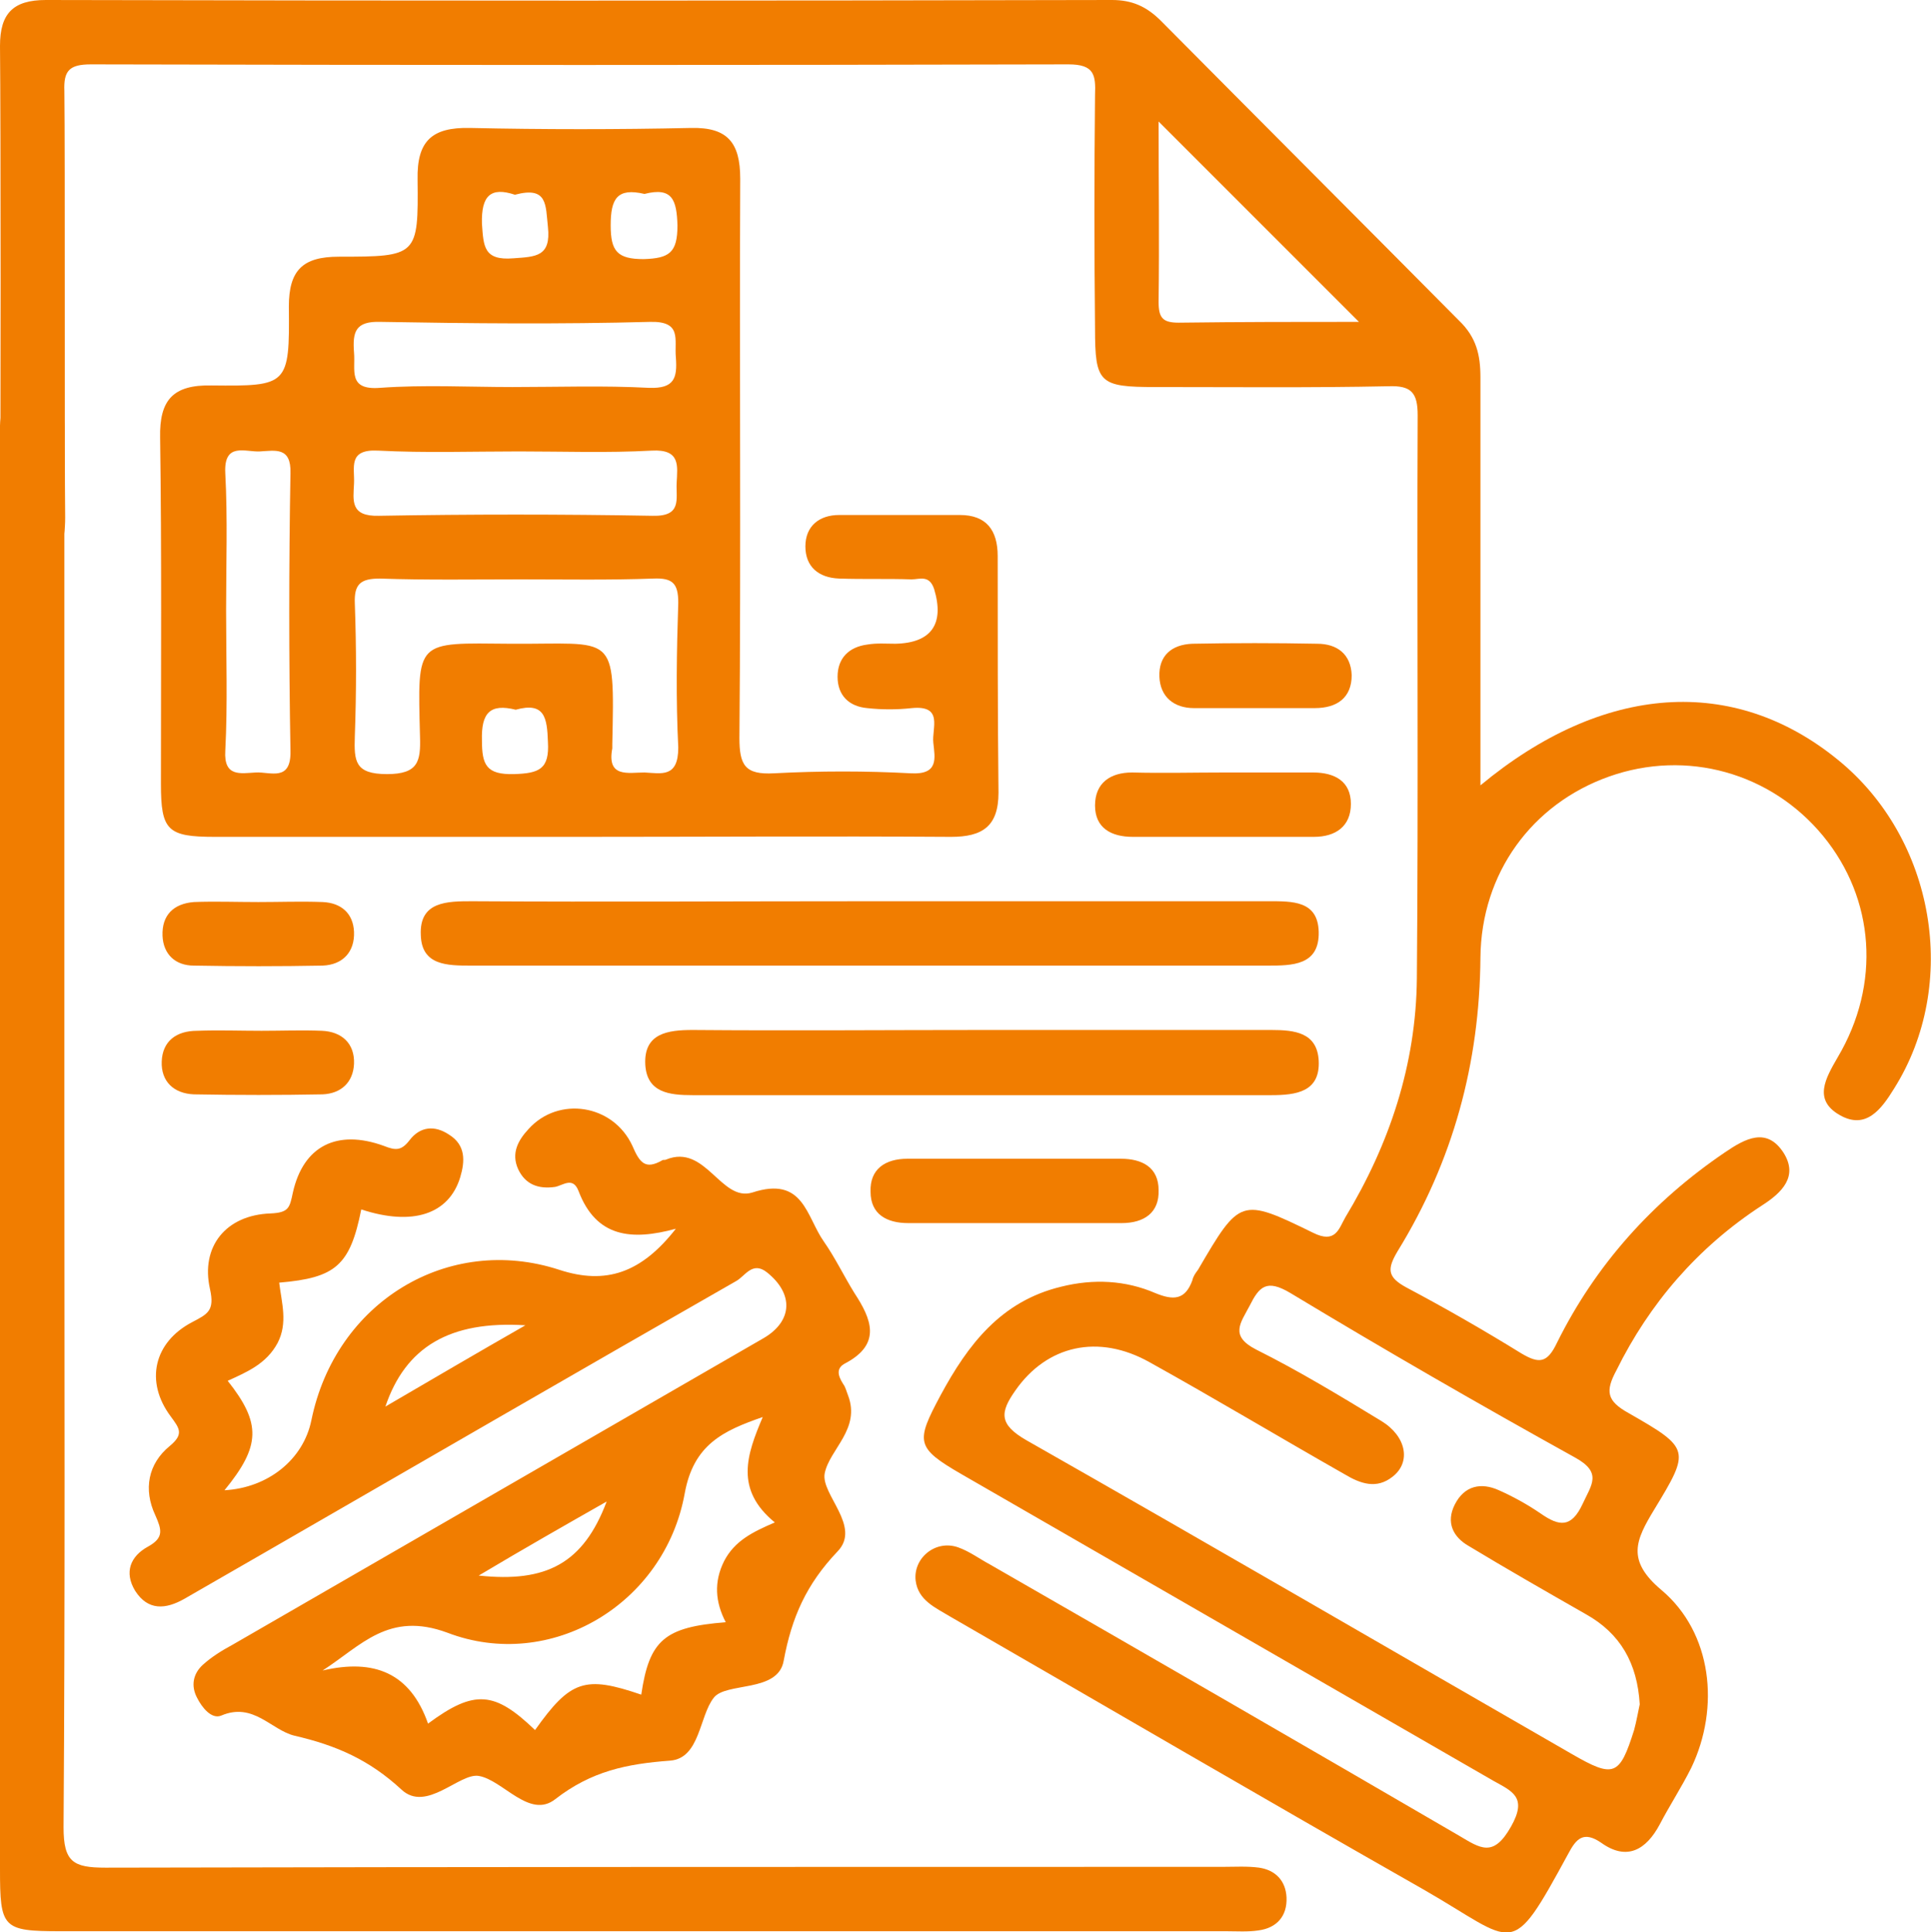 <?xml version="1.0" encoding="utf-8"?>
<!-- Generator: Adobe Illustrator 17.1.0, SVG Export Plug-In . SVG Version: 6.00 Build 0)  -->
<!DOCTYPE svg PUBLIC "-//W3C//DTD SVG 1.1//EN" "http://www.w3.org/Graphics/SVG/1.1/DTD/svg11.dtd">
<svg version="1.1" id="Layer_1" xmlns="http://www.w3.org/2000/svg" xmlns:xlink="http://www.w3.org/1999/xlink" x="0px" y="0px"
	 viewBox="0 0 240 240.1" enable-background="new 0 0 240 240.1" xml:space="preserve">
<g>
	<path fill="#F17D00" d="M8,141.2c0,28.6,0.1,57.3-0.1,85.9c0,4.3,1.2,5,5.2,5C59.4,232,105.7,232,152,232c1.5,0,3-0.1,4.5,0.1
		c2,0.3,3.3,1.6,3.4,3.7c0.1,2.3-1.2,3.8-3.5,4.1c-1.3,0.2-2.7,0.1-4,0.1c-48.3,0-96.6,0-144.9,0c-7.2,0-7.5-0.4-7.5-7.7
		c0-58.8,0-117.6,0-176.4c0-1.3-0.1-2.7,0.1-4c0.2-2.3,1.6-3.7,3.8-3.8c2.3-0.1,3.7,1.3,4,3.6C8.1,53,8,54.4,8,55.7
		C8,84.2,8,112.7,8,141.2z"/>
	<path fill="#F17D00" d="M108.1,112c16.5,0,33,0,49.5,0c3,0,6.2-0.1,6.3,3.8c0.1,4.2-3.3,4.2-6.4,4.2c-33,0-66,0-98.9,0
		c-3,0-6.2,0-6.3-3.8c-0.2-4.2,3.3-4.2,6.4-4.2C75.1,112.1,91.6,112,108.1,112z"/>
	<path fill="#F17D00" d="M122.5,128c11.8,0,23.6,0,35.5,0c2.9,0,5.7,0.3,5.9,3.8c0.2,3.9-2.8,4.3-5.9,4.3c-24,0-48,0-71.9,0
		c-2.9,0-5.7-0.3-5.9-3.8c-0.2-3.9,2.8-4.3,5.9-4.3C98.2,128.1,110.4,128,122.5,128z"/>
	<path fill="#F17D00" d="M126.4,152c-4.5,0-9,0-13.5,0c-2.7,0-4.7-1.1-4.7-3.9c-0.1-2.8,1.8-4.1,4.6-4.1c8.8,0,17.6,0,26.5,0
		c2.7,0,4.7,1.1,4.7,3.9c0.1,2.8-1.8,4.1-4.6,4.1C135,152,130.7,152,126.4,152z"/>
	<path fill="#F17D00" d="M152.2,96c3.7,0,7.3,0,11,0c2.7,0,4.7,1.1,4.7,3.9c0,2.8-1.9,4.1-4.6,4.1c-7.5,0-15,0-22.5,0
		c-2.7,0-4.7-1.1-4.7-3.9c0-2.8,1.9-4.1,4.6-4.1C144.6,96.1,148.4,96,152.2,96z"/>
	<path fill="#F17D00" d="M155.9,88c-2.5,0-5,0-7.5,0c-2.5,0-4.2-1.4-4.3-3.9c-0.1-2.6,1.5-4,4.1-4.1c5.2-0.1,10.3-0.1,15.5,0
		c2.5,0,4.2,1.3,4.3,3.9c0,2.8-1.8,4.1-4.6,4.1C160.9,88,158.4,88,155.9,88z"/>
	<path fill="#F17D00" d="M32.1,112.1c2.7,0,5.3-0.1,8,0c2.3,0.1,3.8,1.4,3.9,3.7c0.1,2.5-1.4,4.1-3.9,4.2c-5.3,0.1-10.6,0.1-16,0
		c-2.3,0-3.8-1.4-3.9-3.7c-0.1-2.6,1.4-4,3.9-4.2C26.7,112,29.4,112.1,32.1,112.1z"/>
	<path fill="#F17D00" d="M32.5,128.1c2.5,0,5-0.1,7.5,0c2.5,0.1,4.1,1.6,4,4.1c-0.1,2.3-1.6,3.7-3.9,3.8c-5.3,0.1-10.6,0.1-16,0
		c-2.5-0.1-4.1-1.6-4-4.1c0.1-2.5,1.8-3.8,4.4-3.8C27.2,128,29.8,128.1,32.5,128.1z"/>
	<path fill="#F17D00" d="M228.4,94.4c-12.9-10.5-29.1-9.5-44.4,3.2c0-17.5,0-34.1,0-50.7c0-2.8-0.5-5-2.7-7.1
		C169,27.4,156.6,15,144.3,2.6c-1.8-1.8-3.6-2.6-6.1-2.6C94,0.1,49.8,0.1,5.7,0C1.6,0,0,1.7,0,5.7c0.1,9.5,0.1,49,0,58.5
		c0,2.9,0.4,5.7,4,5.7c3.5,0.1,4.1-2.6,4.1-5.6C8,56.7,8.1,19,8,11.3C7.9,8.8,8.6,8,11.3,8c40.5,0.1,81,0.1,121.5,0
		c3.2,0,3.4,1.3,3.3,3.8c-0.1,9.7-0.1,19.3,0,29c0,6.8,0.5,7.3,7.5,7.3c9.7,0,19.3,0.1,29-0.1c2.8-0.1,3.6,0.8,3.6,3.6
		c-0.1,23.3,0.1,46.7-0.1,70c-0.1,10.7-3.4,20.6-8.9,29.7c-0.8,1.4-1.2,3.3-4,1.9c-9-4.4-9.1-4.3-14.3,4.6c-0.3,0.4-0.6,0.8-0.7,1.3
		c-0.9,2.5-2.4,2.5-4.6,1.6c-3.7-1.6-7.7-1.8-11.7-0.8c-7.5,1.8-11.6,7.2-15,13.5c-3.1,5.8-3.1,6.5,2.6,9.8
		c22,12.7,44.1,25.4,66.1,38.1c2.3,1.3,4.3,2,2.2,5.7c-2.2,3.9-3.8,2.7-6.5,1.1c-19.4-11.3-38.8-22.5-58.3-33.7
		c-1.3-0.7-2.5-1.6-3.9-2.1c-2.8-1-5.6,1.3-5.3,4.1c0.3,2.5,2.5,3.4,4.3,4.5c19.6,11.3,39.1,22.7,58.8,33.9c11.7,6.7,10.7,9,18-4.4
		c1-1.9,1.9-2.9,4.1-1.4c3.2,2.3,5.6,0.9,7.3-2.3c1.2-2.3,2.7-4.6,3.9-7c3.6-7.5,2.6-16.8-3.7-22.1c-4.4-3.7-3.2-6.2-0.9-10
		c4.5-7.4,4.5-7.6-3.2-12c-2.7-1.5-2.9-2.7-1.5-5.3C205,162,211,155,219,149.8c2.5-1.6,4.5-3.6,2.7-6.5c-2.1-3.3-4.8-1.8-7.3-0.1
		c-9,6.1-16.1,14-20.9,23.7c-1.2,2.5-2.2,2.6-4.4,1.3c-4.7-2.9-9.4-5.6-14.3-8.2c-2.4-1.3-2.4-2.3-1.1-4.5
		c6.9-11.2,10.2-23.4,10.3-36.5c0.1-10.5,6.4-19.1,16-22.5c9.6-3.4,20.1-0.5,26.6,7.4c6.4,7.8,7.2,18.4,1.8,27.5
		c-1.5,2.6-3.1,5.3,0.3,7.2c3.2,1.8,5.1-0.7,6.7-3.3C243.6,122.3,240.5,104.2,228.4,94.4z M146.5,40.1c-2,0-2.5-0.6-2.5-2.6
		c0.1-7.6,0-15.2,0-22.4c8.3,8.3,16.5,16.5,24.9,24.9C161.7,40,154.1,40,146.5,40.1z M195.7,181.1c3.5,1.9,2.1,3.4,1,5.8
		c-1.4,3-2.9,2.8-5.2,1.2c-1.6-1.1-3.4-2.1-5.2-2.9c-2.2-1-4.3-0.6-5.5,1.8c-1.1,2.2-0.2,4,1.7,5.1c4.8,2.9,9.7,5.7,14.6,8.5
		c4.3,2.4,6.4,6.1,6.7,11.2c-0.2,0.9-0.4,2.1-0.7,3.2c-1.8,5.7-2.5,6-7.7,3c-22.6-13-45.1-26.1-67.8-39c-3.5-2-3.3-3.5-1.4-6.2
		c3.9-5.6,10.3-7.1,16.7-3.5c8.1,4.5,16.1,9.3,24.2,13.9c2,1.2,4,1.9,6,0.3c2.3-1.8,1.7-5-1.4-6.9c-5.1-3.1-10.2-6.2-15.6-8.9
		c-3.3-1.7-1.9-3.3-0.8-5.4c1.2-2.4,2.1-3.4,5.1-1.6C172,167.7,183.8,174.5,195.7,181.1z"/>
	<path fill="#F17D00" d="M124,69.1c0-3.2-1.4-5.1-4.7-5.1c-5,0-10,0-15,0c-2.5,0-4.2,1.4-4.2,3.9c0,2.5,1.6,3.9,4.2,4
		c3,0.1,6,0,9,0.1c1,0,2.2-0.6,2.8,1.2c1.3,4.3-0.3,6.7-4.8,6.8c-1.2,0-2.3-0.1-3.5,0.1c-2.3,0.3-3.7,1.7-3.7,4
		c0,2.3,1.4,3.7,3.7,3.9c1.8,0.2,3.7,0.2,5.5,0c4-0.4,2.5,2.5,2.7,4.3c0.2,1.9,0.7,4-2.8,3.8c-5.6-0.3-11.3-0.3-17,0
		c-3.6,0.2-4.3-1-4.3-4.4c0.2-23.2,0-46.3,0.1-69.5c0-4.5-1.6-6.4-6.1-6.3c-9.2,0.2-18.3,0.2-27.5,0c-4.7-0.1-6.6,1.6-6.5,6.4
		c0.1,9.5,0,9.6-9.8,9.6c-4.5,0-6.2,1.7-6.2,6.2c0.1,9.8-0.1,9.9-9.6,9.8c-4.8-0.1-6.5,1.8-6.4,6.5c0.2,14.3,0.1,28.7,0.1,43
		c0,5.8,0.8,6.6,6.7,6.6c15,0,30,0,45,0c15.5,0,31-0.1,46.5,0c3.9,0,5.9-1.3,5.9-5.5C124,88.8,124,79,124,69.1z M36.1,93.3
		c0.1,3.9-2.5,2.6-4.3,2.7c-1.9,0.1-4,0.6-3.8-2.7c0.3-5.8,0.1-11.7,0.1-17.5c0-5.7,0.2-11.3-0.1-17c-0.2-3.9,2.5-2.6,4.3-2.7
		c1.9-0.1,3.9-0.6,3.8,2.7C35.9,70.3,35.9,81.8,36.1,93.3z M64,24.2c4.1-1.1,3.8,1.3,4.1,4c0.4,3.7-1.5,3.7-4.3,3.9
		c-3.7,0.3-3.7-1.5-3.9-4.3C59.8,24.3,61,23.2,64,24.2z M47.3,40c11.2,0.2,22.3,0.3,33.5,0c4-0.1,3,2.2,3.2,4.4
		c0.2,2.6-0.2,3.9-3.3,3.8c-5.7-0.3-11.3-0.1-17-0.1c-5.5,0-11-0.3-16.5,0.1c-4,0.3-3-2.2-3.2-4.4C43.8,41.2,44.2,39.9,47.3,40z
		 M81.1,64.1c-11.3-0.2-22.7-0.2-34,0c-3.6,0.1-3.2-1.9-3.1-4c0.1-2-0.8-4.3,3-4.1c5.8,0.3,11.7,0.1,17.5,0.1c5.5,0,11,0.2,16.5-0.1
		c3.6-0.2,3.2,1.9,3.1,4C84,62,84.8,64.2,81.1,64.1z M63.9,96.2c-3.5,0.1-4-1.2-4-4.2c-0.1-3.4,1-4.6,4.2-3.8c3.6-1,3.9,1,4,4
		C68.3,95.6,67,96.1,63.9,96.2z M80.1,96c-2,0-4.7,0.7-4-3c0-0.2,0-0.3,0-0.5c0.3-14.2,0.4-12.4-12.7-12.5
		c-11.8-0.1-11.5-0.6-11.2,11.5c0.1,3.1-0.2,4.7-4.1,4.7c-4,0-4.1-1.6-4-4.7c0.2-5.5,0.2-11,0-16.5c-0.1-2.4,0.7-3.1,3.1-3.1
		c5.8,0.2,11.7,0.1,17.5,0.1c5.5,0,11,0.1,16.5-0.1c2.4-0.1,3.1,0.6,3.1,3c-0.2,6-0.3,12,0,18C84.3,96.7,82.2,96.1,80.1,96z
		 M80,32.2c-3.3,0-4.1-1-4.1-4.2c0-3.3,0.8-4.7,4.2-3.9c3.5-0.9,4,0.8,4.1,3.9C84.2,31.4,83.2,32.1,80,32.2z"/>
	<path fill="#F17D00" d="M105.1,169.4c4.5-2.4,3.2-5.5,1.1-8.7c-1.3-2.1-2.4-4.4-3.8-6.4c-2.2-3.1-2.5-8.2-8.9-6.1
		c-3.9,1.2-5.8-6.1-10.7-4.1c-0.2,0.1-0.4,0-0.5,0.1c-2.1,1.2-2.8,0.3-3.7-1.8c-2.4-5.2-9.2-6.2-12.9-2.1c-1.3,1.4-2.2,3-1.3,5
		c0.9,1.9,2.5,2.5,4.6,2.2c1-0.2,2.2-1.3,2.9,0.5c2.2,5.8,6.6,6.2,12.1,4.7c-4.3,5.5-8.7,7-14.5,5.1c-13.8-4.5-27.8,4-30.8,18.7
		c-1,4.9-5.4,8.4-10.8,8.7c4.5-5.5,4.6-8.3,0.4-13.6c2.4-1.1,4.8-2.1,6.2-4.7c1.3-2.5,0.5-5,0.2-7.5c7-0.6,8.8-2.1,10.2-9.1
		c6.4,2.1,10.9,0.6,12.3-4c0.6-2,0.7-4-1.4-5.3c-1.8-1.2-3.6-1-4.9,0.7c-1,1.3-1.7,1.3-3.2,0.7c-5.8-2.1-10,0-11.3,5.8
		c-0.4,1.9-0.5,2.5-2.8,2.6c-5.5,0.2-8.7,4.1-7.5,9.4c0.6,2.7-0.3,3.1-2.2,4.1c-4.8,2.5-5.9,7.4-2.7,11.7c1.1,1.5,1.7,2.2-0.1,3.7
		c-2.7,2.2-3.3,5.4-1.8,8.6c0.8,1.8,1.1,2.8-0.9,3.9c-2.2,1.2-3,3.2-1.6,5.5c1.6,2.5,3.8,2.3,6.1,1c3.3-1.9,6.6-3.8,9.9-5.7
		c19.6-11.3,39.1-22.6,58.7-33.8c1.1-0.6,2-2.5,3.8-1.1c3.4,2.7,3.2,6.1-0.4,8.2c-22,12.7-44,25.4-66,38.1c-1.3,0.7-2.6,1.5-3.7,2.5
		c-1.2,1.1-1.5,2.6-0.7,4.1c0.6,1.2,1.8,2.7,3,2.2c4-1.7,6.2,1.8,9.1,2.5c5.2,1.2,9.3,3,13.3,6.7c3.1,2.9,7.2-2.1,9.6-1.7
		c3,0.5,6.3,5.4,9.5,2.9c4.5-3.5,8.9-4.4,14.3-4.8c3.7-0.3,3.6-5.5,5.4-7.8c1.5-2,8-0.6,8.7-4.6c1-5.4,2.8-9.5,6.7-13.6
		c3-3.1-2.1-7.1-1.6-9.7c0.6-3,4.5-5.5,2.9-9.7c-0.2-0.5-0.3-1-0.6-1.4C104.1,170.9,103.9,170,105.1,169.4z M47.9,174.8
		c2.5-7.4,8-10.7,17.4-10.1C59,168.3,53.9,171.3,47.9,174.8z M75.4,186.6c-2.9,7.7-7.5,10.1-15.9,9.2
		C65.2,192.4,70.3,189.5,75.4,186.6z M90,194c-1.3,2.6-1.1,5.1,0.2,7.6c-7.6,0.6-9.5,2.2-10.5,9c-7-2.4-8.8-1.8-13.2,4.4
		c-5-4.8-7.5-5.1-13.3-0.8c-2.2-6.3-6.7-8.1-13.1-6.6c4.8-3.1,8.2-7.4,15.5-4.7c12.8,4.9,27-3.5,29.5-17.3c1.1-6.1,4.8-7.8,9.7-9.5
		c-2,4.7-3.5,9,1.5,13.1C93.5,190.4,91.3,191.5,90,194z"/>
</g>
</svg>
